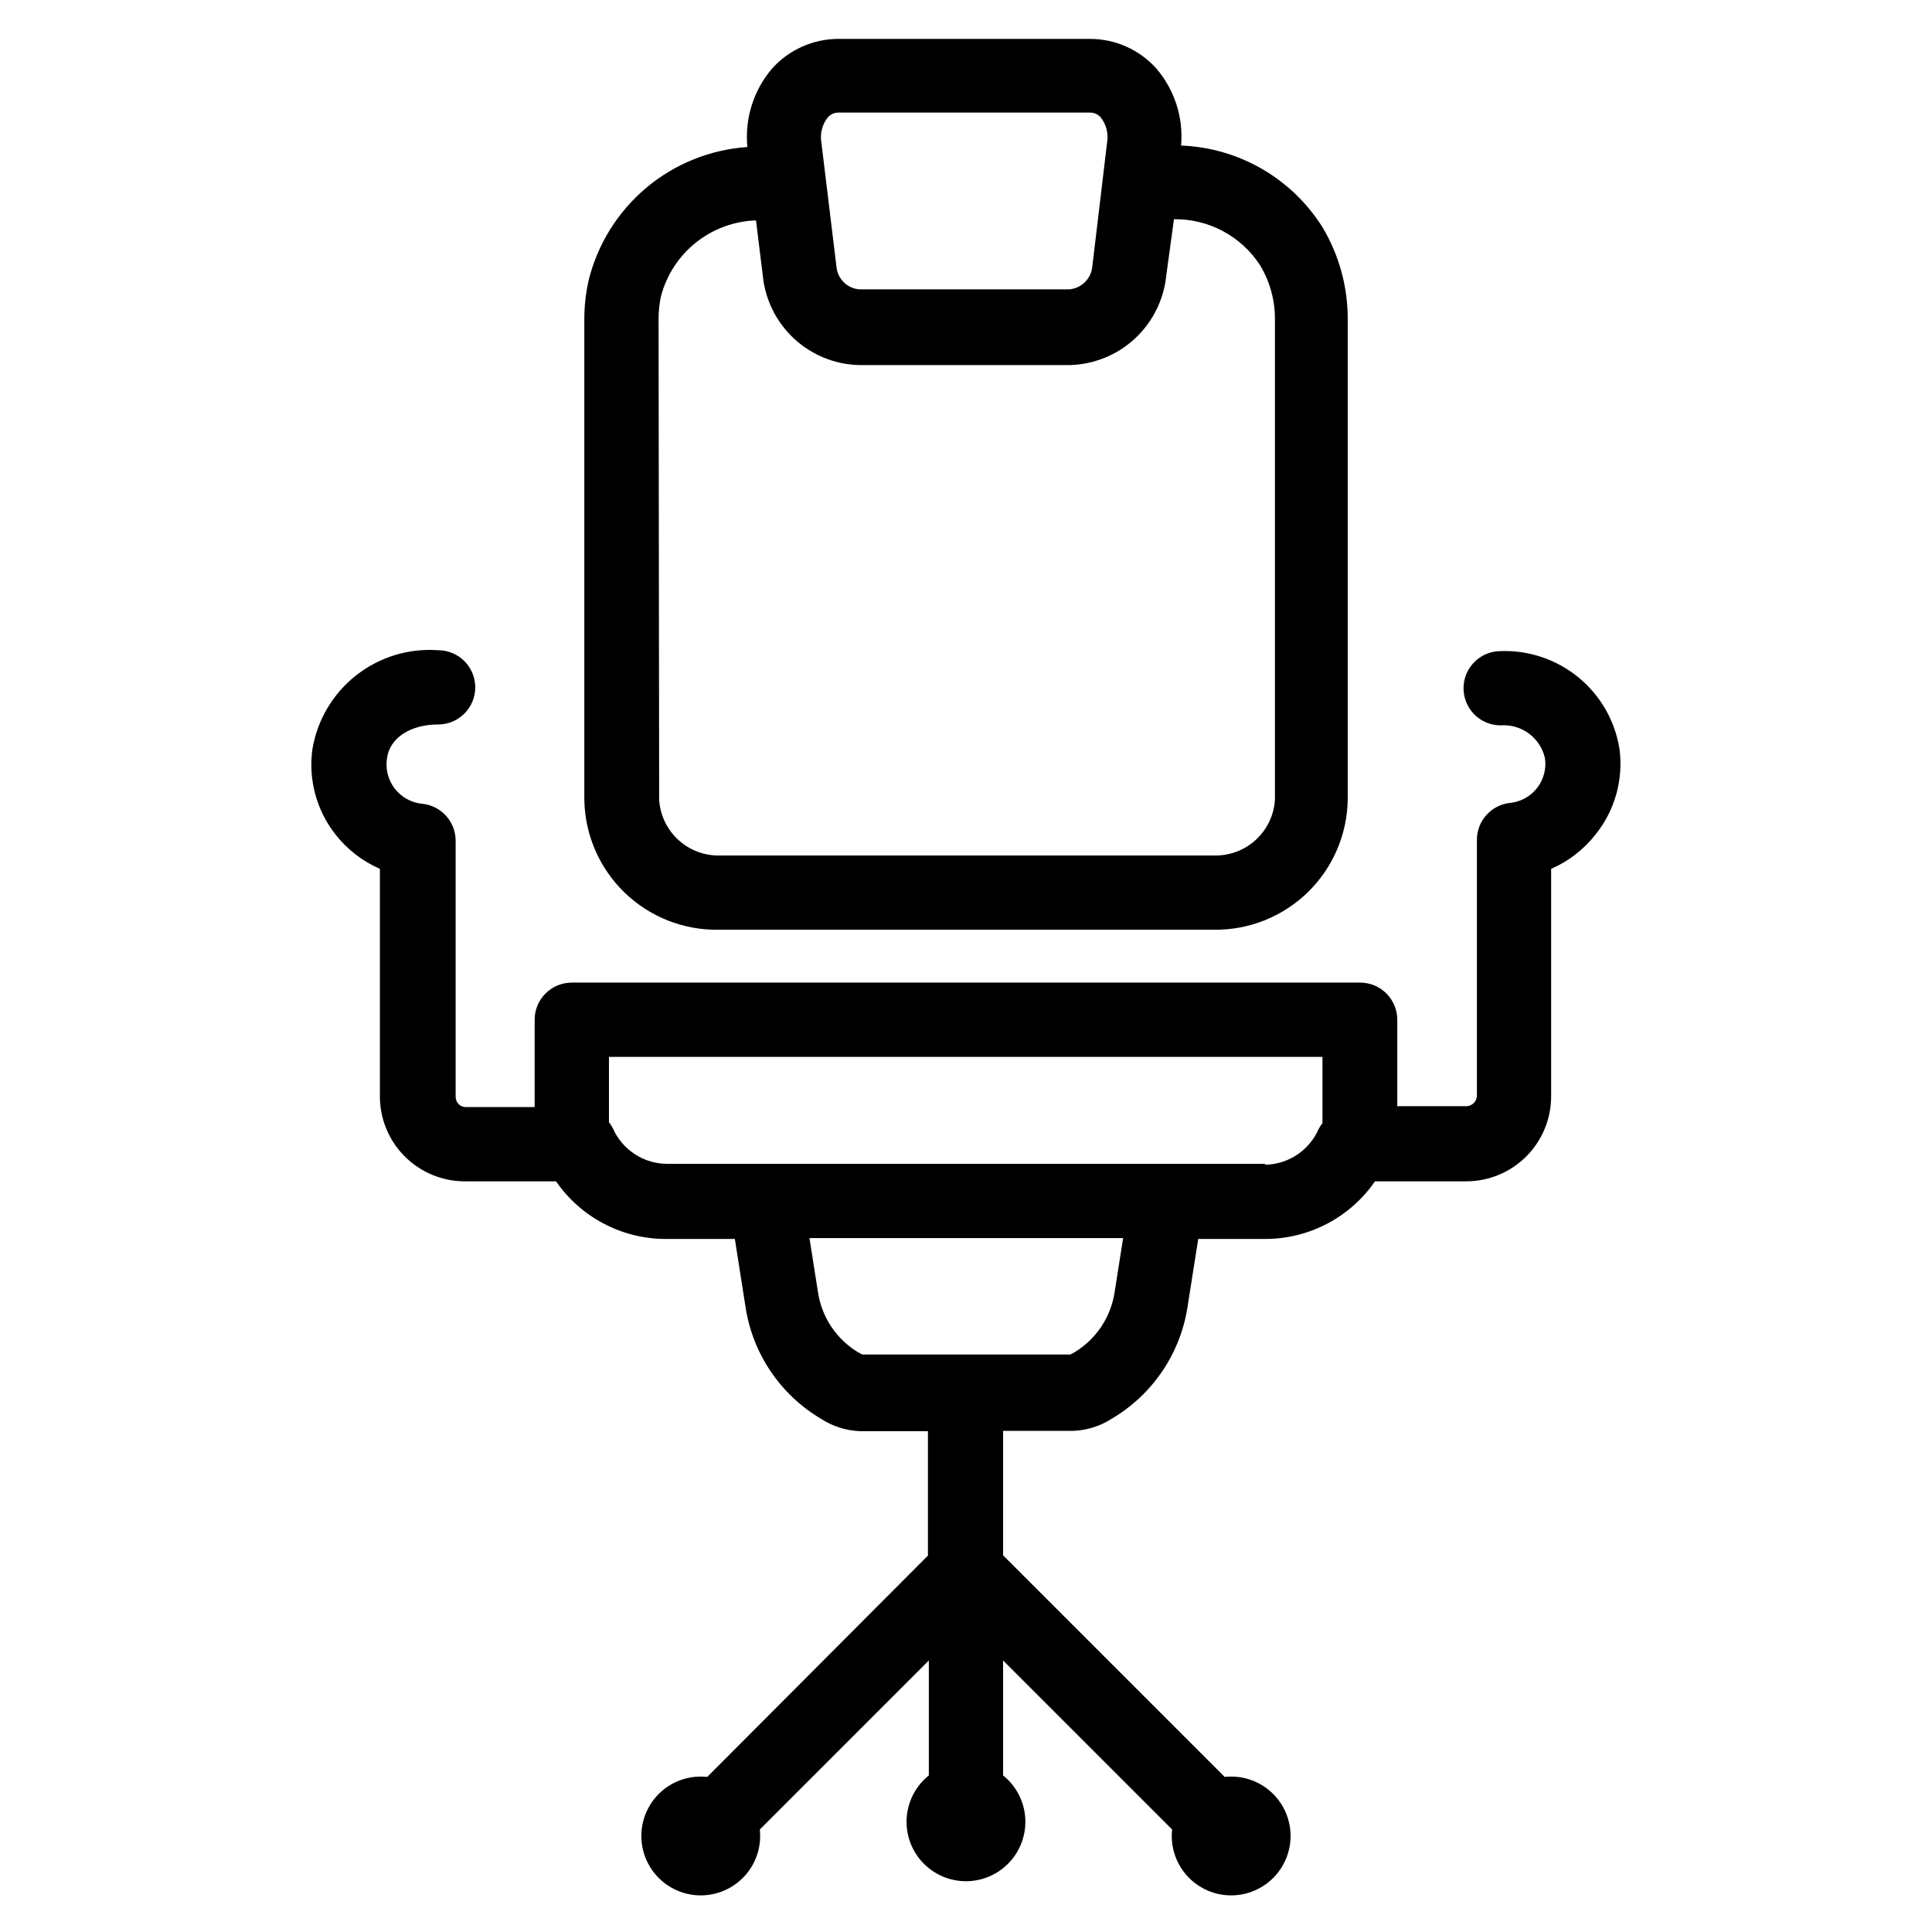 <?xml version="1.0" encoding="UTF-8"?>
<!-- Uploaded to: ICON Repo, www.svgrepo.com, Generator: ICON Repo Mixer Tools -->
<svg fill="#000000" width="800px" height="800px" version="1.1" viewBox="144 144 512 512" xmlns="http://www.w3.org/2000/svg">
 <g>
  <path d="m334.43 390.39h131.23c9.277 0.125 18.227-3.434 24.883-9.898 6.652-6.465 10.473-15.305 10.617-24.582v-127.53c-0.012-8.512-2.324-16.859-6.691-24.164-8.148-12.961-22.172-21.062-37.469-21.648 0.641-7.398-1.711-14.742-6.535-20.391-4.484-5.016-10.902-7.879-17.633-7.871h-66.598c-6.731-0.008-13.145 2.856-17.633 7.871-4.914 5.75-7.273 13.254-6.535 20.785-9.879 0.672-19.289 4.477-26.863 10.859-7.57 6.387-12.914 15.016-15.25 24.641-0.723 3.285-1.094 6.637-1.102 10v127.45c0.145 9.293 3.977 18.145 10.648 24.609 6.672 6.469 15.641 10.02 24.934 9.871zm28.891-215.22c0.723-0.855 1.789-1.344 2.91-1.336h66.598c1.125-0.02 2.195 0.473 2.914 1.336 1.434 1.855 2.035 4.223 1.652 6.535l-3.938 33.062c-0.355 3.133-2.844 5.59-5.981 5.902h-55.891c-3.121-0.316-5.586-2.785-5.906-5.902l-4.016-33.062c-0.379-2.312 0.219-4.68 1.656-6.535zm-44.793 53.215c0.004-1.957 0.215-3.91 0.629-5.824 1.461-5.629 4.703-10.633 9.242-14.266 4.543-3.633 10.137-5.699 15.949-5.887l1.812 14.719-0.004 0.004c0.648 6.352 3.586 12.25 8.266 16.598 4.68 4.344 10.777 6.84 17.164 7.016h55.969c6.391-0.176 12.504-2.664 17.195-7.012 4.691-4.344 7.644-10.242 8.309-16.602l2.047-15.035c9.203-0.129 17.824 4.481 22.828 12.199 2.562 4.254 3.922 9.125 3.938 14.09v127.53c-0.242 4.012-2.004 7.777-4.934 10.527-2.926 2.754-6.793 4.281-10.809 4.273h-131.7c-4.019 0.008-7.887-1.52-10.812-4.273-2.926-2.75-4.691-6.516-4.934-10.527z"/>
  <path d="m573.18 342.45c-1.188-7.414-5.043-14.141-10.84-18.91-5.801-4.769-13.145-7.254-20.648-6.988-5.434 0-9.84 4.406-9.84 9.84 0 5.434 4.406 9.84 9.84 9.84 5.512-0.41 10.5 3.269 11.73 8.66 0.422 2.809-0.324 5.668-2.062 7.914s-4.324 3.68-7.148 3.973c-5.004 0.523-8.805 4.734-8.816 9.762v67.777c0 1.535-1.223 2.793-2.758 2.836h-18.34v-22.91c0-2.609-1.039-5.113-2.883-6.957s-4.348-2.883-6.957-2.883h-208.93c-5.434 0-9.84 4.406-9.84 9.84v23.145h-18.262c-0.711 0-1.387-0.285-1.891-0.789-0.504-0.527-0.789-1.234-0.785-1.965v-67.859c-0.012-5.027-3.816-9.238-8.816-9.762-2.894-0.266-5.547-1.723-7.32-4.023-1.777-2.297-2.519-5.231-2.047-8.098 0.707-5.273 6.141-8.895 13.539-8.895 5.434 0 9.84-4.406 9.84-9.84 0-5.438-4.406-9.84-9.84-9.84-7.805-0.562-15.539 1.805-21.695 6.637s-10.293 11.781-11.605 19.496c-1.152 8.105 1.07 16.328 6.141 22.75 3.102 3.941 7.133 7.055 11.73 9.055v60.301c0 5.957 2.359 11.672 6.566 15.891 4.203 4.219 9.91 6.602 15.867 6.621h24.246c6.606 9.574 17.496 15.285 29.129 15.273h18.262l2.754 17.555c1.773 12.594 9.191 23.695 20.152 30.148 3.039 1.961 6.543 3.074 10.156 3.227h18.105v32.984l-58.488 58.648c-4.348-0.477-8.699 0.875-12.012 3.734-3.309 2.859-5.281 6.969-5.438 11.34-0.16 4.371 1.508 8.613 4.598 11.707 3.094 3.094 7.336 4.762 11.707 4.602 4.371-0.16 8.48-2.129 11.34-5.441 2.859-3.309 4.215-7.66 3.738-12.008l44.793-44.793v30.465c-3.418 2.734-5.543 6.769-5.863 11.133s1.188 8.668 4.168 11.871c2.977 3.207 7.156 5.031 11.535 5.031 4.375 0 8.555-1.824 11.531-5.031 2.981-3.203 4.488-7.508 4.168-11.871-0.32-4.363-2.445-8.398-5.859-11.133v-30.465l44.793 44.793h-0.004c-0.477 4.348 0.879 8.699 3.738 12.008 2.859 3.312 6.969 5.281 11.34 5.441 4.371 0.16 8.613-1.508 11.707-4.602s4.758-7.336 4.602-11.707c-0.16-4.371-2.133-8.48-5.441-11.34-3.312-2.859-7.66-4.211-12.012-3.734l-58.727-58.727 0.004-32.984h18.656c3.609-0.152 7.117-1.266 10.152-3.227 10.957-6.461 18.371-17.559 20.152-30.152l2.754-17.477h17.711l0.004 0.004c11.629 0.012 22.523-5.699 29.125-15.273h24.246c5.957-0.02 11.664-2.402 15.871-6.621 4.203-4.219 6.566-9.934 6.566-15.891v-60.301c4.598-2 8.629-5.113 11.73-9.055 5.164-6.383 7.469-14.613 6.375-22.75zm-133.82 144.14c-1.031 6.547-4.887 12.305-10.551 15.746l-1.18 0.629h-55.105l-1.18-0.629c-5.66-3.441-9.52-9.199-10.547-15.746l-2.281-14.484h83.125zm39.91-34.164h-158.54c-3.047-0.02-6.019-0.922-8.562-2.598-2.543-1.68-4.547-4.055-5.766-6.848-0.289-0.559-0.629-1.086-1.023-1.574v-17.32h189.09v17.555c-0.391 0.492-0.734 1.02-1.023 1.574-1.207 2.769-3.184 5.129-5.695 6.805-2.512 1.676-5.453 2.594-8.473 2.644z"/>
 </g>
</svg>
